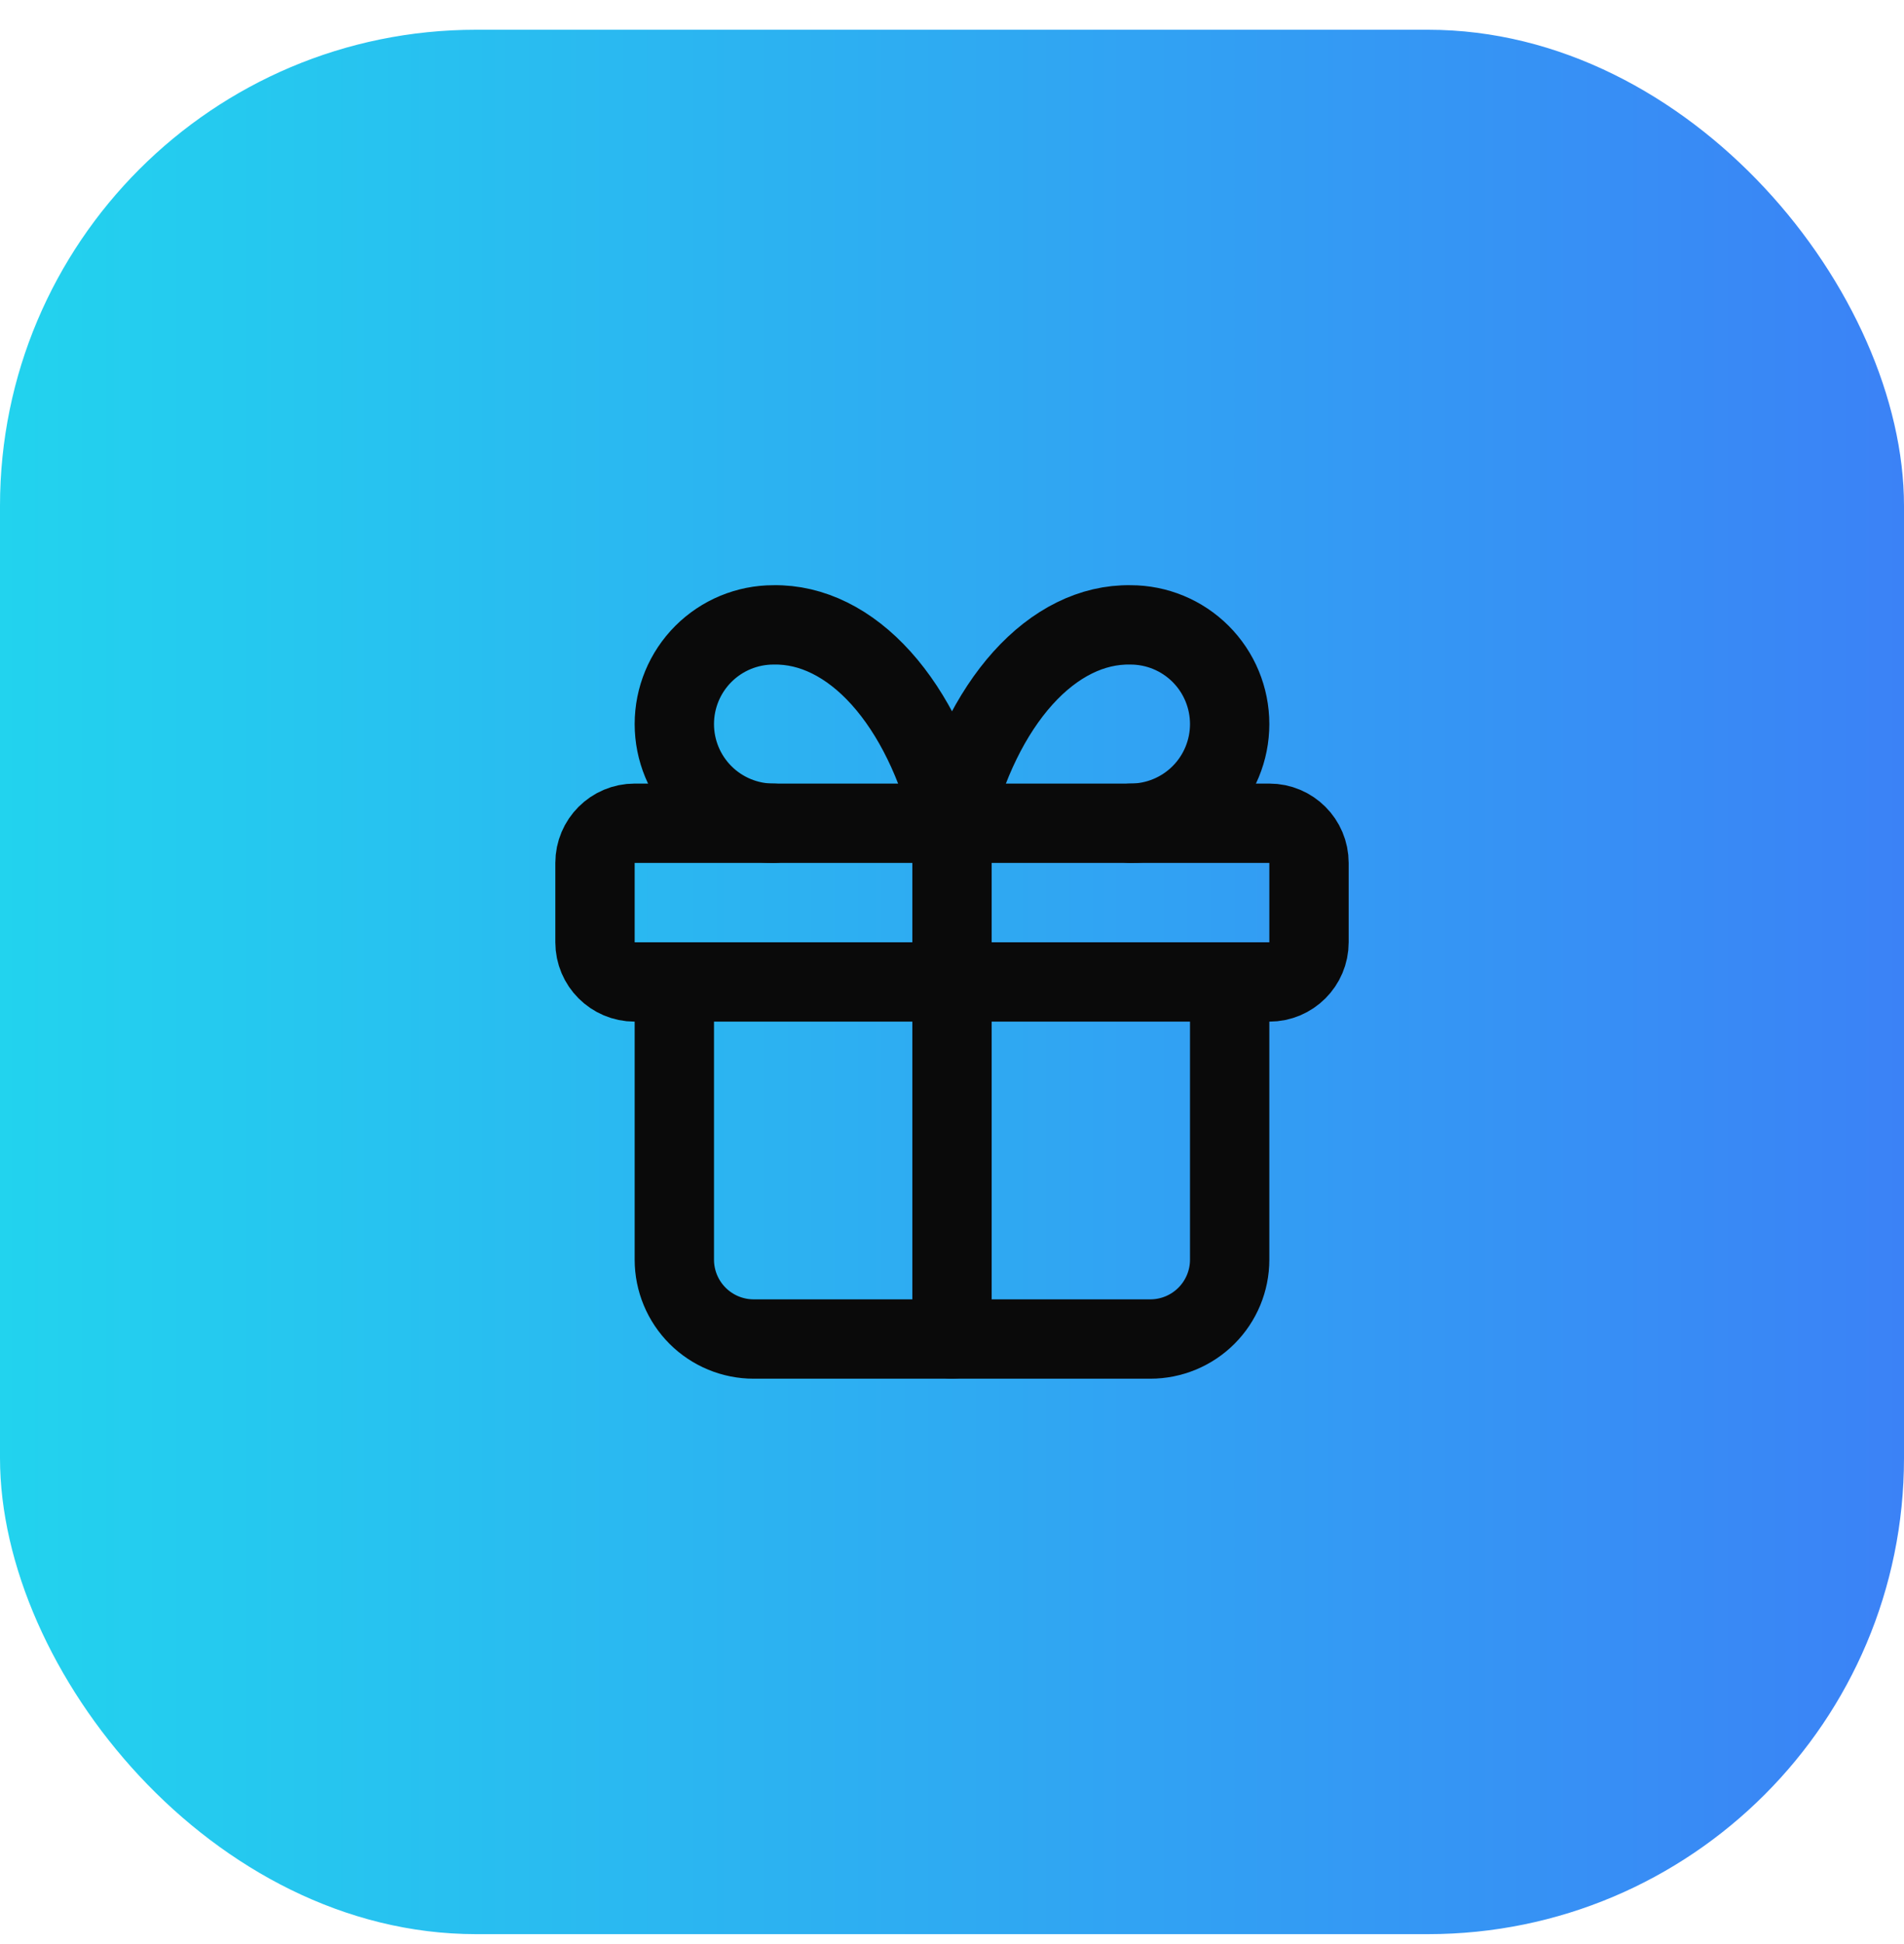 <?xml version="1.0" encoding="UTF-8"?> <svg xmlns="http://www.w3.org/2000/svg" width="48" height="49" viewBox="0 0 48 49" fill="none"><rect y="0.75" width="48" height="48" rx="12" fill="url(#paint0_linear_2_3125)"></rect><path d="M32 20.75H16C15.448 20.75 15 21.198 15 21.75V23.75C15 24.302 15.448 24.75 16 24.75H32C32.552 24.75 33 24.302 33 23.75V21.75C33 21.198 32.552 20.75 32 20.75Z" stroke="#0A0A0A" stroke-width="2" stroke-linecap="round" stroke-linejoin="round"></path><path d="M24 20.75V33.75" stroke="#0A0A0A" stroke-width="2" stroke-linecap="round" stroke-linejoin="round"></path><path d="M31 24.75V31.75C31 32.28 30.789 32.789 30.414 33.164C30.039 33.539 29.53 33.75 29 33.75H19C18.47 33.75 17.961 33.539 17.586 33.164C17.211 32.789 17 32.28 17 31.75V24.75" stroke="#0A0A0A" stroke-width="2" stroke-linecap="round" stroke-linejoin="round"></path><path d="M19.5 20.75C18.837 20.75 18.201 20.487 17.732 20.018C17.263 19.549 17 18.913 17 18.25C17 17.587 17.263 16.951 17.732 16.482C18.201 16.013 18.837 15.75 19.5 15.75C20.465 15.733 21.41 16.201 22.213 17.093C23.015 17.985 23.638 19.259 24 20.75C24.362 19.259 24.985 17.985 25.787 17.093C26.59 16.201 27.535 15.733 28.5 15.75C29.163 15.75 29.799 16.013 30.268 16.482C30.737 16.951 31 17.587 31 18.25C31 18.913 30.737 19.549 30.268 20.018C29.799 20.487 29.163 20.75 28.5 20.75" stroke="#0A0A0A" stroke-width="2" stroke-linecap="round" stroke-linejoin="round"></path><defs><linearGradient id="paint0_linear_2_3125" x1="0" y1="24.75" x2="48" y2="24.75" gradientUnits="userSpaceOnUse"><stop stop-color="#22D3EE"></stop><stop offset="1" stop-color="#3B82F6"></stop></linearGradient></defs></svg> 